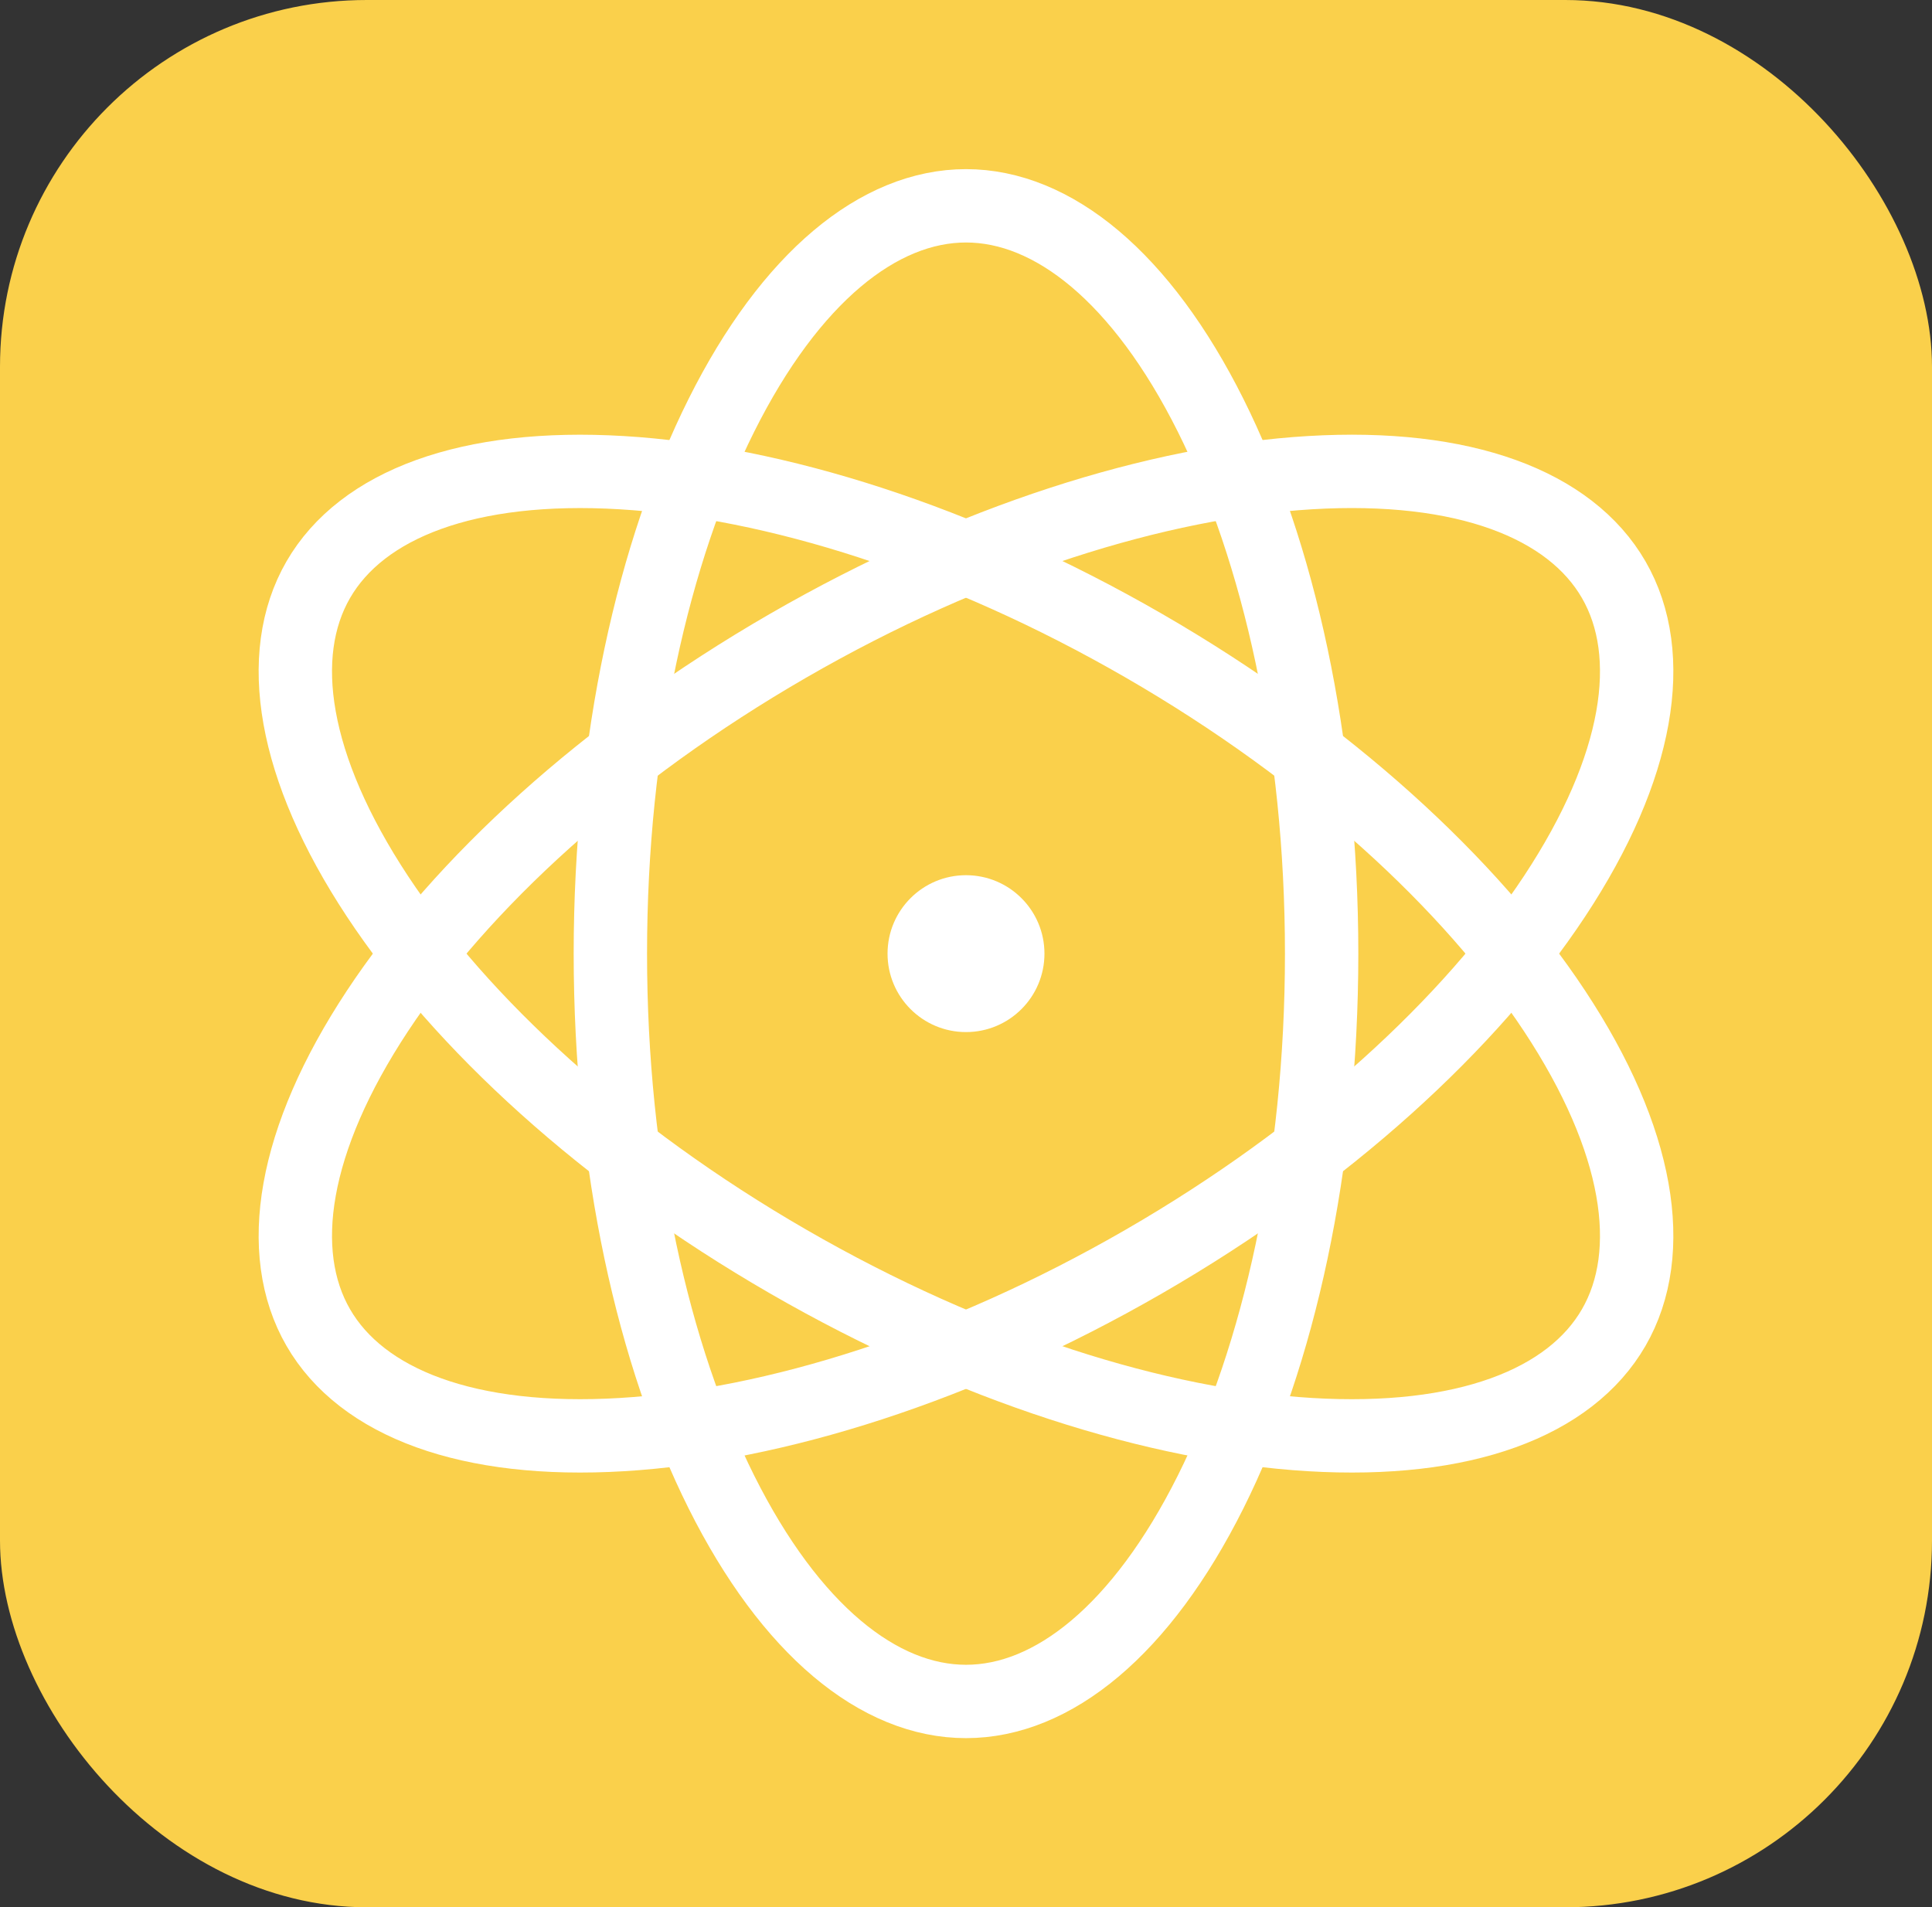 <svg width="79" height="78" viewBox="0 0 79 78" fill="none" xmlns="http://www.w3.org/2000/svg">
<rect x="0" y="0" width="79" height="78" fill="#333333" stroke="none"/>
<rect width="79" height="78" rx="15" fill="#FAD04B"/>
<circle cx="39.5" cy="39" r="3.208" fill="white"/>
<path d="M54.042 39C54.042 47.677 52.28 55.459 49.502 61.016C46.678 66.662 43.056 69.583 39.5 69.583C35.944 69.583 32.322 66.662 29.498 61.016C26.72 55.459 24.958 47.677 24.958 39C24.958 30.323 26.72 22.541 29.498 16.984C32.322 11.338 35.944 8.417 39.5 8.417C43.056 8.417 46.678 11.338 49.502 16.984C52.28 22.541 54.042 30.323 54.042 39Z" stroke="white" stroke-width="3"/>
<path d="M46.771 51.593C39.256 55.931 31.636 58.297 25.435 58.669C19.133 59.047 14.792 57.37 13.014 54.291C11.236 51.212 11.955 46.614 15.433 41.346C18.856 36.161 24.715 30.745 32.229 26.406C39.744 22.067 47.364 19.702 53.565 19.33C59.867 18.952 64.208 20.629 65.986 23.708C67.764 26.787 67.045 31.385 63.567 36.653C60.144 41.838 54.285 47.254 46.771 51.593Z" stroke="white" stroke-width="3"/>
<path d="M46.771 26.406C39.256 22.068 31.636 19.703 25.435 19.331C19.133 18.952 14.792 20.629 13.014 23.708C11.236 26.787 11.955 31.385 15.433 36.654C18.856 41.838 24.715 47.255 32.229 51.593C39.744 55.932 47.364 58.297 53.565 58.669C59.867 59.047 64.208 57.371 65.986 54.291C67.764 51.212 67.045 46.614 63.567 41.346C60.144 36.161 54.285 30.745 46.771 26.406Z" stroke="white" stroke-width="3"/>
</svg>
